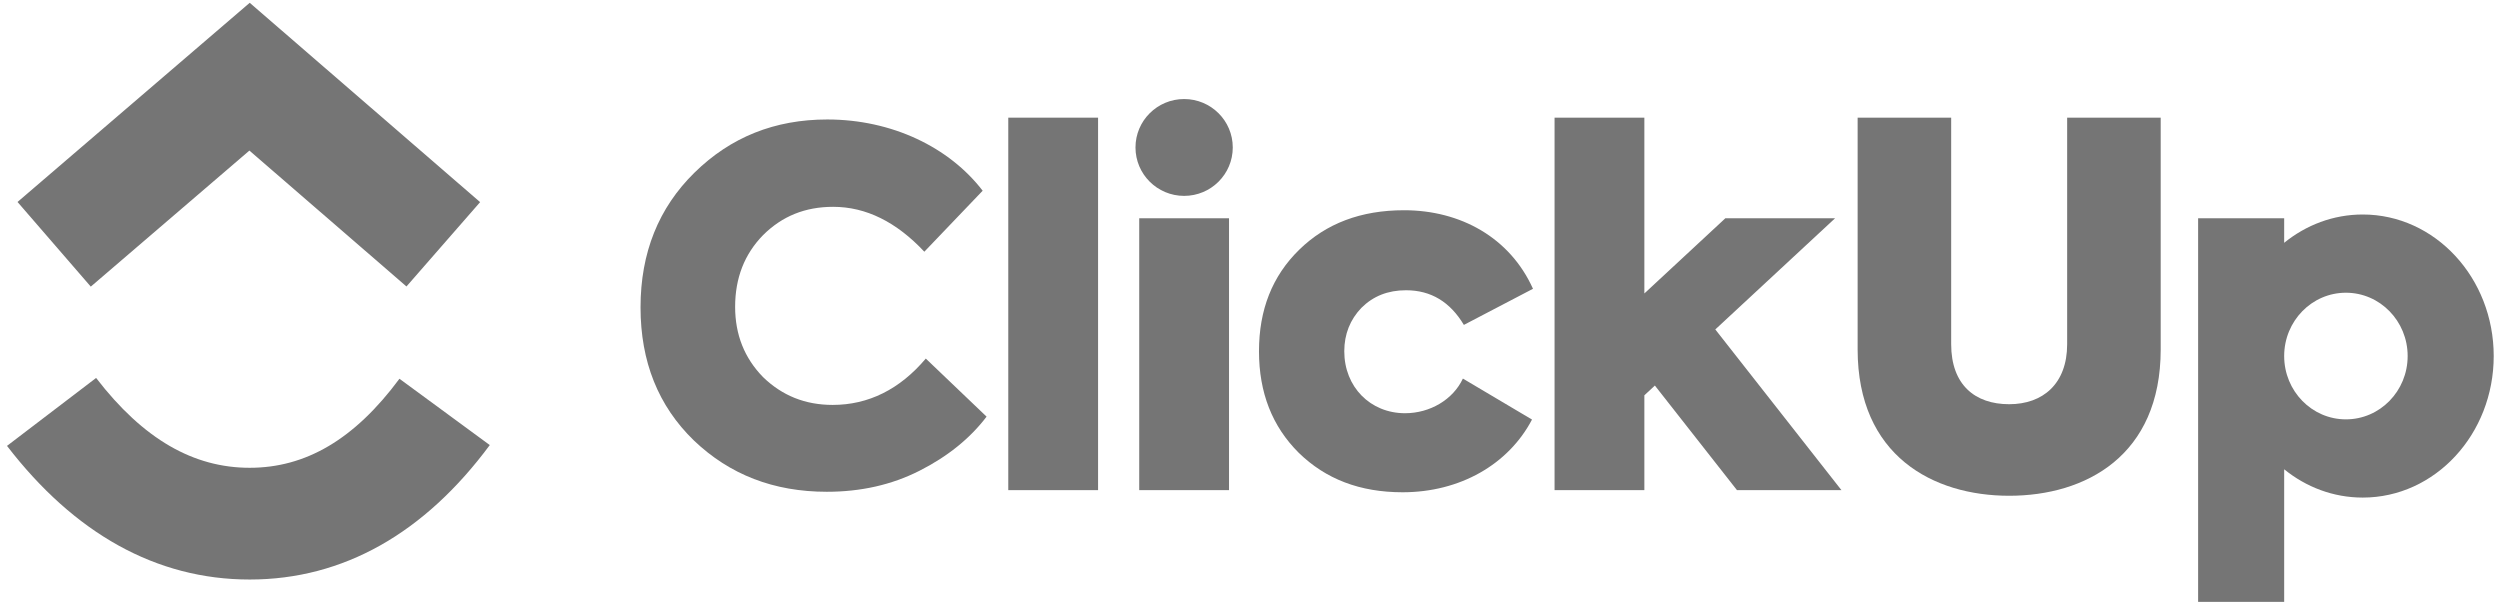 <svg width="215" height="52" viewBox="0 0 215 52" fill="none" xmlns="http://www.w3.org/2000/svg">
<g clip-path="url(#clip0_37_3)">
<path fill-rule="evenodd" clip-rule="evenodd" d="M0.602 38.346L8.265 32.503C12.335 37.792 16.657 40.23 21.473 40.23C26.262 40.23 30.465 37.82 34.352 32.573L42.121 38.276C36.517 45.842 29.544 49.839 21.473 49.839C13.428 49.839 6.391 45.87 0.602 38.346Z" fill="#757575"/>
<path fill-rule="evenodd" clip-rule="evenodd" d="M21.448 12.95L7.808 24.65L1.507 17.37L21.475 0.241L41.289 17.383L34.956 24.637L21.448 12.95Z" fill="#757575"/>
<path d="M94.434 10.119H86.712V42.152H94.434V10.119Z" fill="#757575"/>
<path fill-rule="evenodd" clip-rule="evenodd" d="M71.104 42.293C66.552 42.293 62.758 40.824 59.681 37.887C56.603 34.907 55.086 31.089 55.086 26.431C55.086 21.731 56.646 17.87 59.723 14.849C62.842 11.786 66.636 10.275 71.146 10.275C76.71 10.275 81.642 12.667 84.509 16.402L79.493 21.647C77.09 19.087 74.476 17.787 71.652 17.787C69.249 17.787 67.268 18.584 65.624 20.22C64.022 21.857 63.221 23.913 63.221 26.389C63.221 28.781 64.022 30.795 65.624 32.432C67.268 34.026 69.249 34.823 71.61 34.823C74.687 34.823 77.385 33.481 79.619 30.837L84.846 35.831C83.413 37.719 81.474 39.272 79.071 40.488C76.669 41.705 74.013 42.293 71.104 42.293Z" fill="#757575"/>
<path fill-rule="evenodd" clip-rule="evenodd" d="M106.018 12.681C106.018 14.981 104.146 16.846 101.835 16.846C99.525 16.846 97.652 14.981 97.652 12.681C97.652 10.382 99.525 8.517 101.835 8.517C104.146 8.517 106.018 10.382 106.018 12.681ZM105.696 18.768H97.973V42.151H105.696V18.768Z" fill="#757575"/>
<path fill-rule="evenodd" clip-rule="evenodd" d="M120.624 42.335C116.957 42.335 114.006 41.202 111.688 38.936C109.412 36.67 108.273 33.774 108.273 30.207C108.273 26.641 109.412 23.745 111.73 21.479C114.048 19.213 117.041 18.08 120.751 18.08C125.599 18.08 129.855 20.43 131.837 24.836L125.893 27.942C124.713 25.969 123.069 24.962 120.919 24.962C119.36 24.962 118.095 25.466 117.083 26.473C116.114 27.48 115.608 28.739 115.608 30.207C115.608 33.271 117.842 35.537 120.835 35.537C122.985 35.537 124.966 34.362 125.809 32.557L131.753 36.082C129.729 39.943 125.556 42.335 120.624 42.335Z" fill="#757575"/>
<path fill-rule="evenodd" clip-rule="evenodd" d="M141.415 10.119H133.692V42.151H141.415V33.997L142.319 33.157L149.379 42.151H158.363L147.516 28.332L157.82 18.768H148.383L141.415 25.237V10.119Z" fill="#757575"/>
<path fill-rule="evenodd" clip-rule="evenodd" d="M159.756 30.047V10.119H167.801V29.601C167.801 33.084 169.839 34.762 172.788 34.762C175.694 34.762 177.775 33 177.775 29.601V10.119H185.82V30.047C185.82 39.195 179.368 42.636 172.788 42.636C166.25 42.636 159.756 39.195 159.756 30.047Z" fill="#757575"/>
<path fill-rule="evenodd" clip-rule="evenodd" d="M203.196 42.792C209.416 42.792 214.459 37.342 214.459 30.62C214.459 23.897 209.416 18.447 203.196 18.447C200.661 18.447 198.322 19.353 196.439 20.881V18.768H189.038V51.761H196.439V40.359C198.322 41.887 200.661 42.792 203.196 42.792ZM196.439 30.632V30.607C196.446 27.605 198.82 25.174 201.748 25.174C204.681 25.174 207.058 27.612 207.058 30.62C207.058 33.627 204.681 36.065 201.748 36.065C198.82 36.065 196.446 33.634 196.439 30.632Z" fill="#757575"/>
</g>
<defs>
<clipPath id="clip0_37_3">
<rect width="215" height="52" fill="white"/>
</clipPath>
</defs>
</svg>
